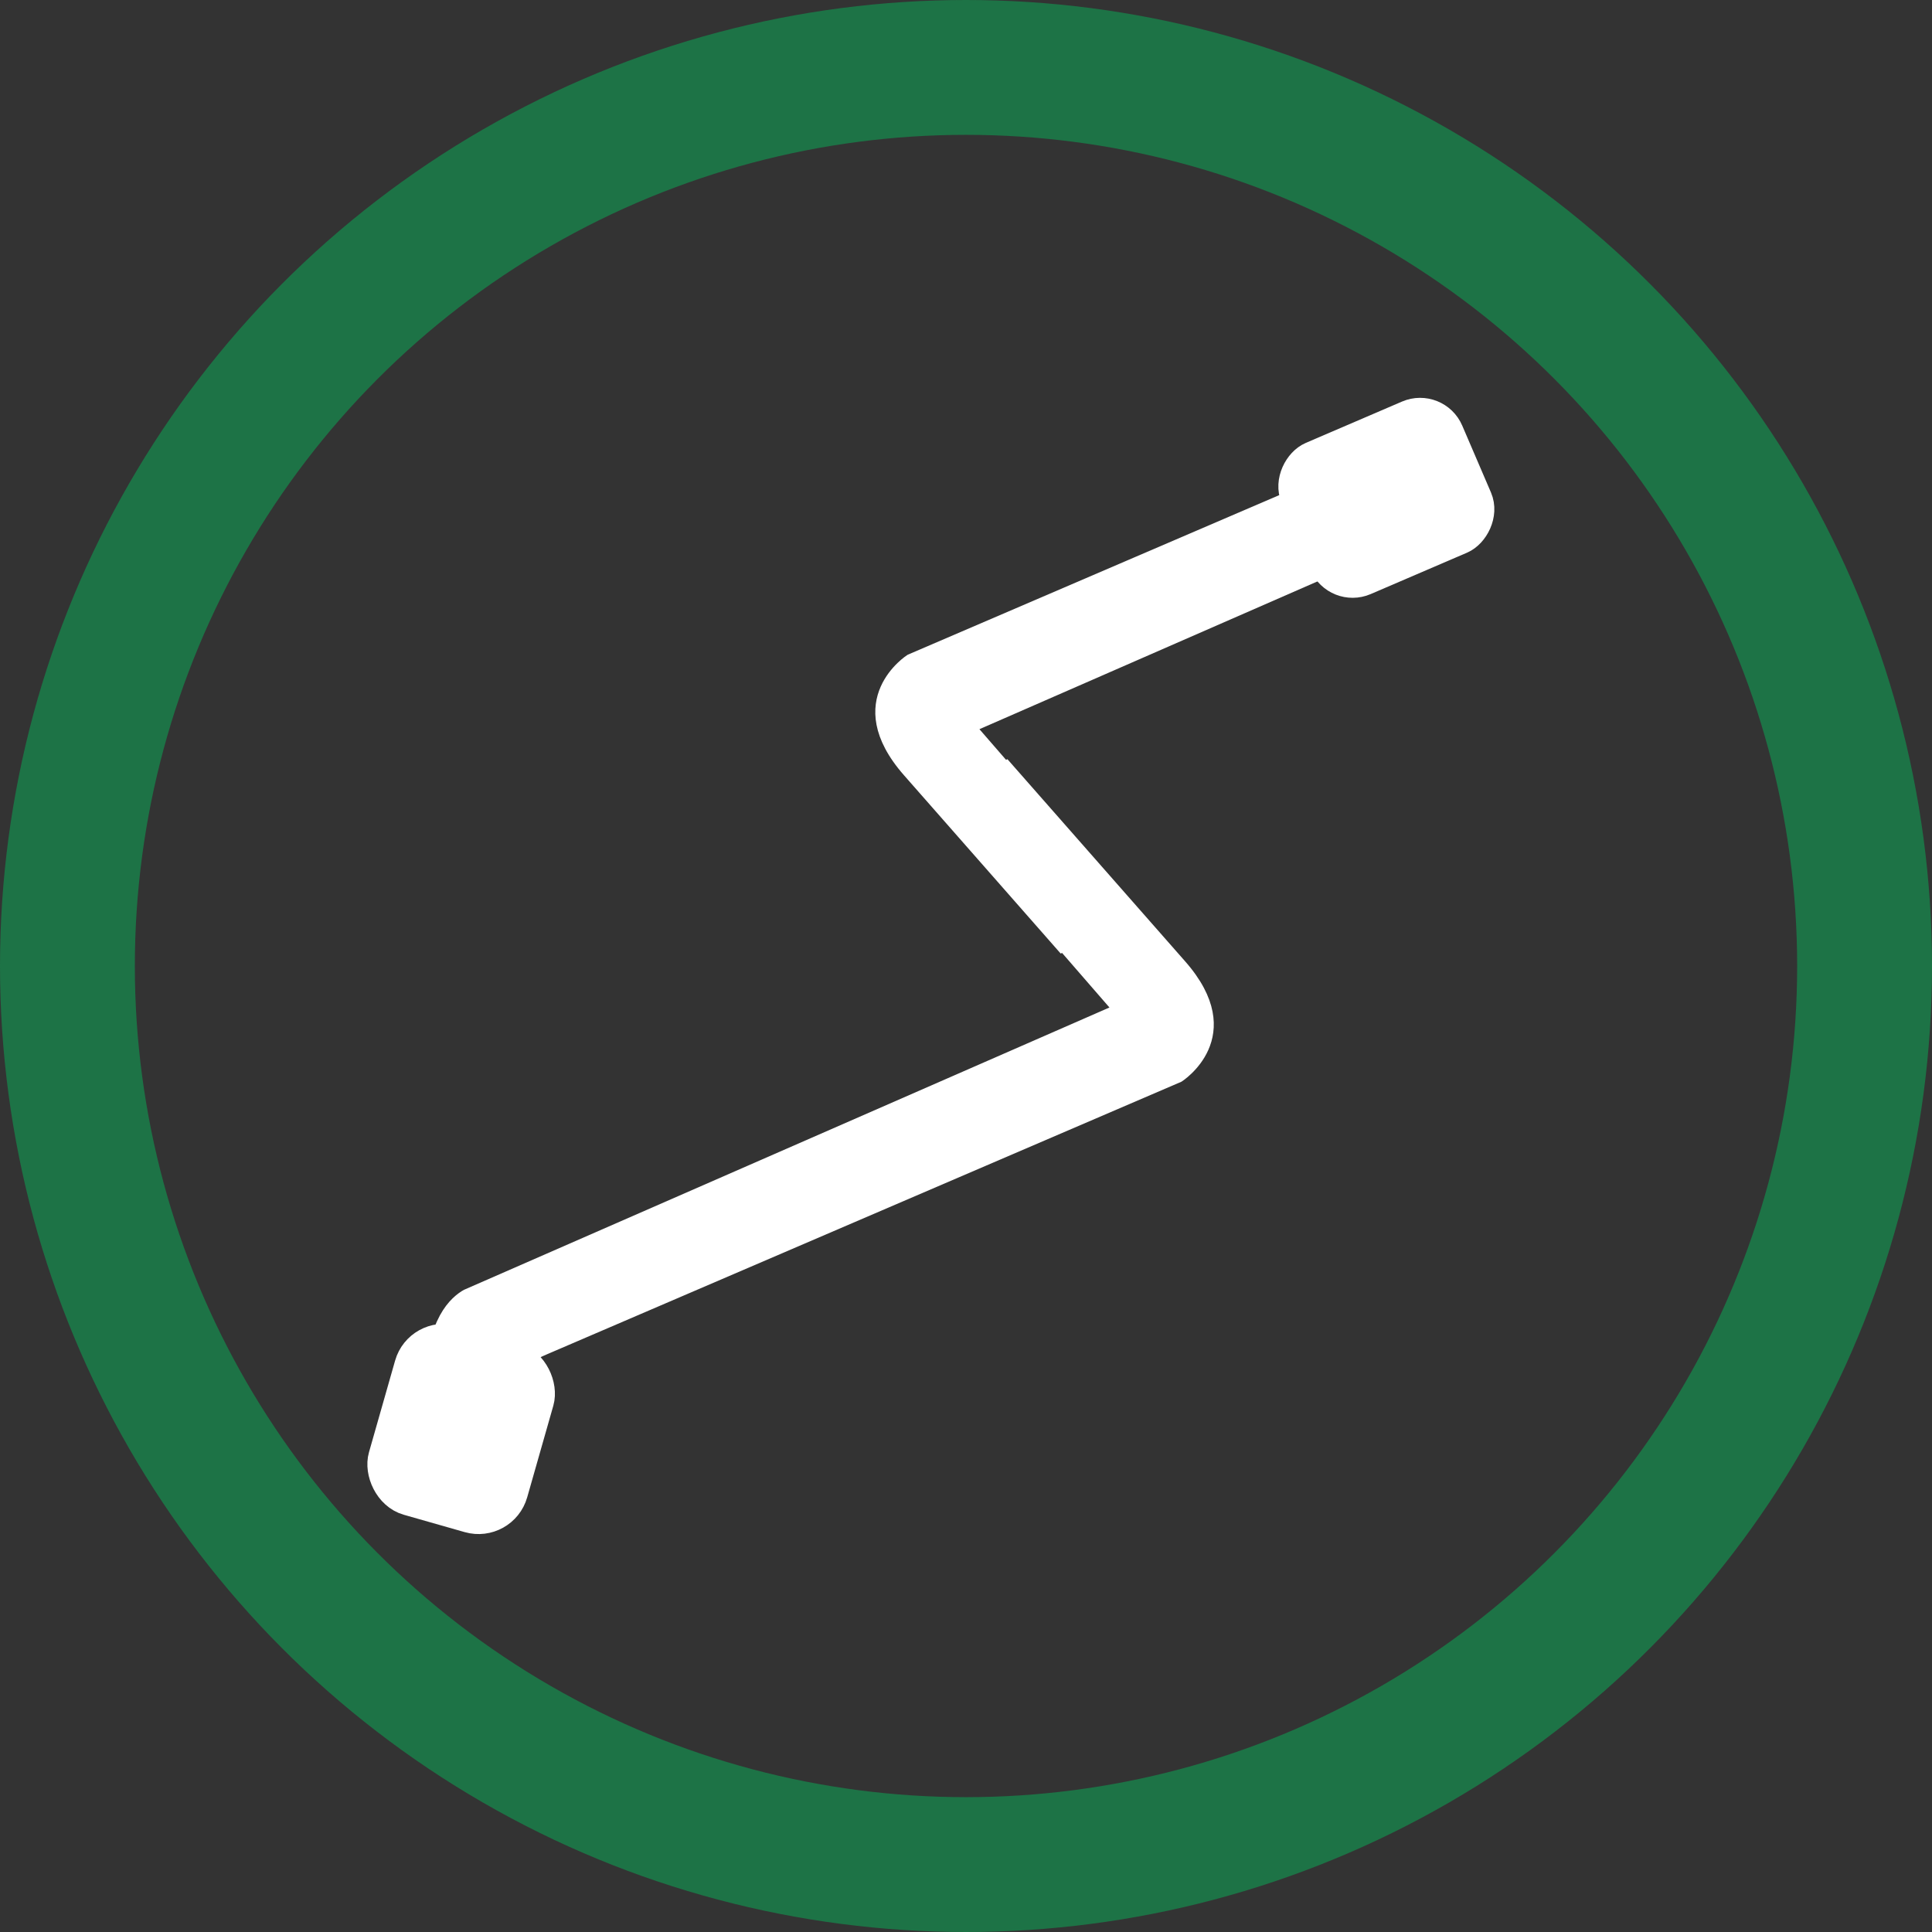 <?xml version="1.0"?>
<svg xmlns="http://www.w3.org/2000/svg" id="Ebene_1" data-name="Ebene 1" viewBox="0 0 286.56 286.56" width="100" height="100"><rect x="0" y="0" width="286.56" height="286.56" fill="#333333" stroke="none"/><defs><style>.cls-1{fill:none;stroke:#1d7346;stroke-width:20px;}.cls-1,.cls-3{stroke-miterlimit:10;}.cls-2,.cls-3{fill:#fff;stroke:#fff;}.cls-2{stroke-linecap:square;stroke-linejoin:bevel;stroke-width:5px;}</style></defs><circle class="cls-1" cx="143.28" cy="143.28" r="133.28"/><rect class="cls-2" x="195.93" y="61.77" width="19.4" height="24.14" rx="4.3" transform="translate(192.3 -144.24) rotate(66.75)"/><rect class="cls-2" x="58.69" y="199.88" width="19.4" height="24.14" rx="5" transform="translate(60.73 -10.63) rotate(15.91)"/><path class="cls-3" d="M138,118.09l27.38,31.53L69.06,191.75l-.28.16c-2.15,1.36-5.43,4.87-5.36,15.51l10.3.49.08-1s.93-3.84,7-6.44L175,160s9.93-6.27.4-17.09l-26.11-29.7Z"/><path class="cls-3" d="M201.57,83l-5.12-11.9L134.86,97.56s-9.93,6.27-.4,17.1c2.41,2.74,11.22,12.75,23,26.17l11.3-4.86-24.31-28Z"/></svg>
